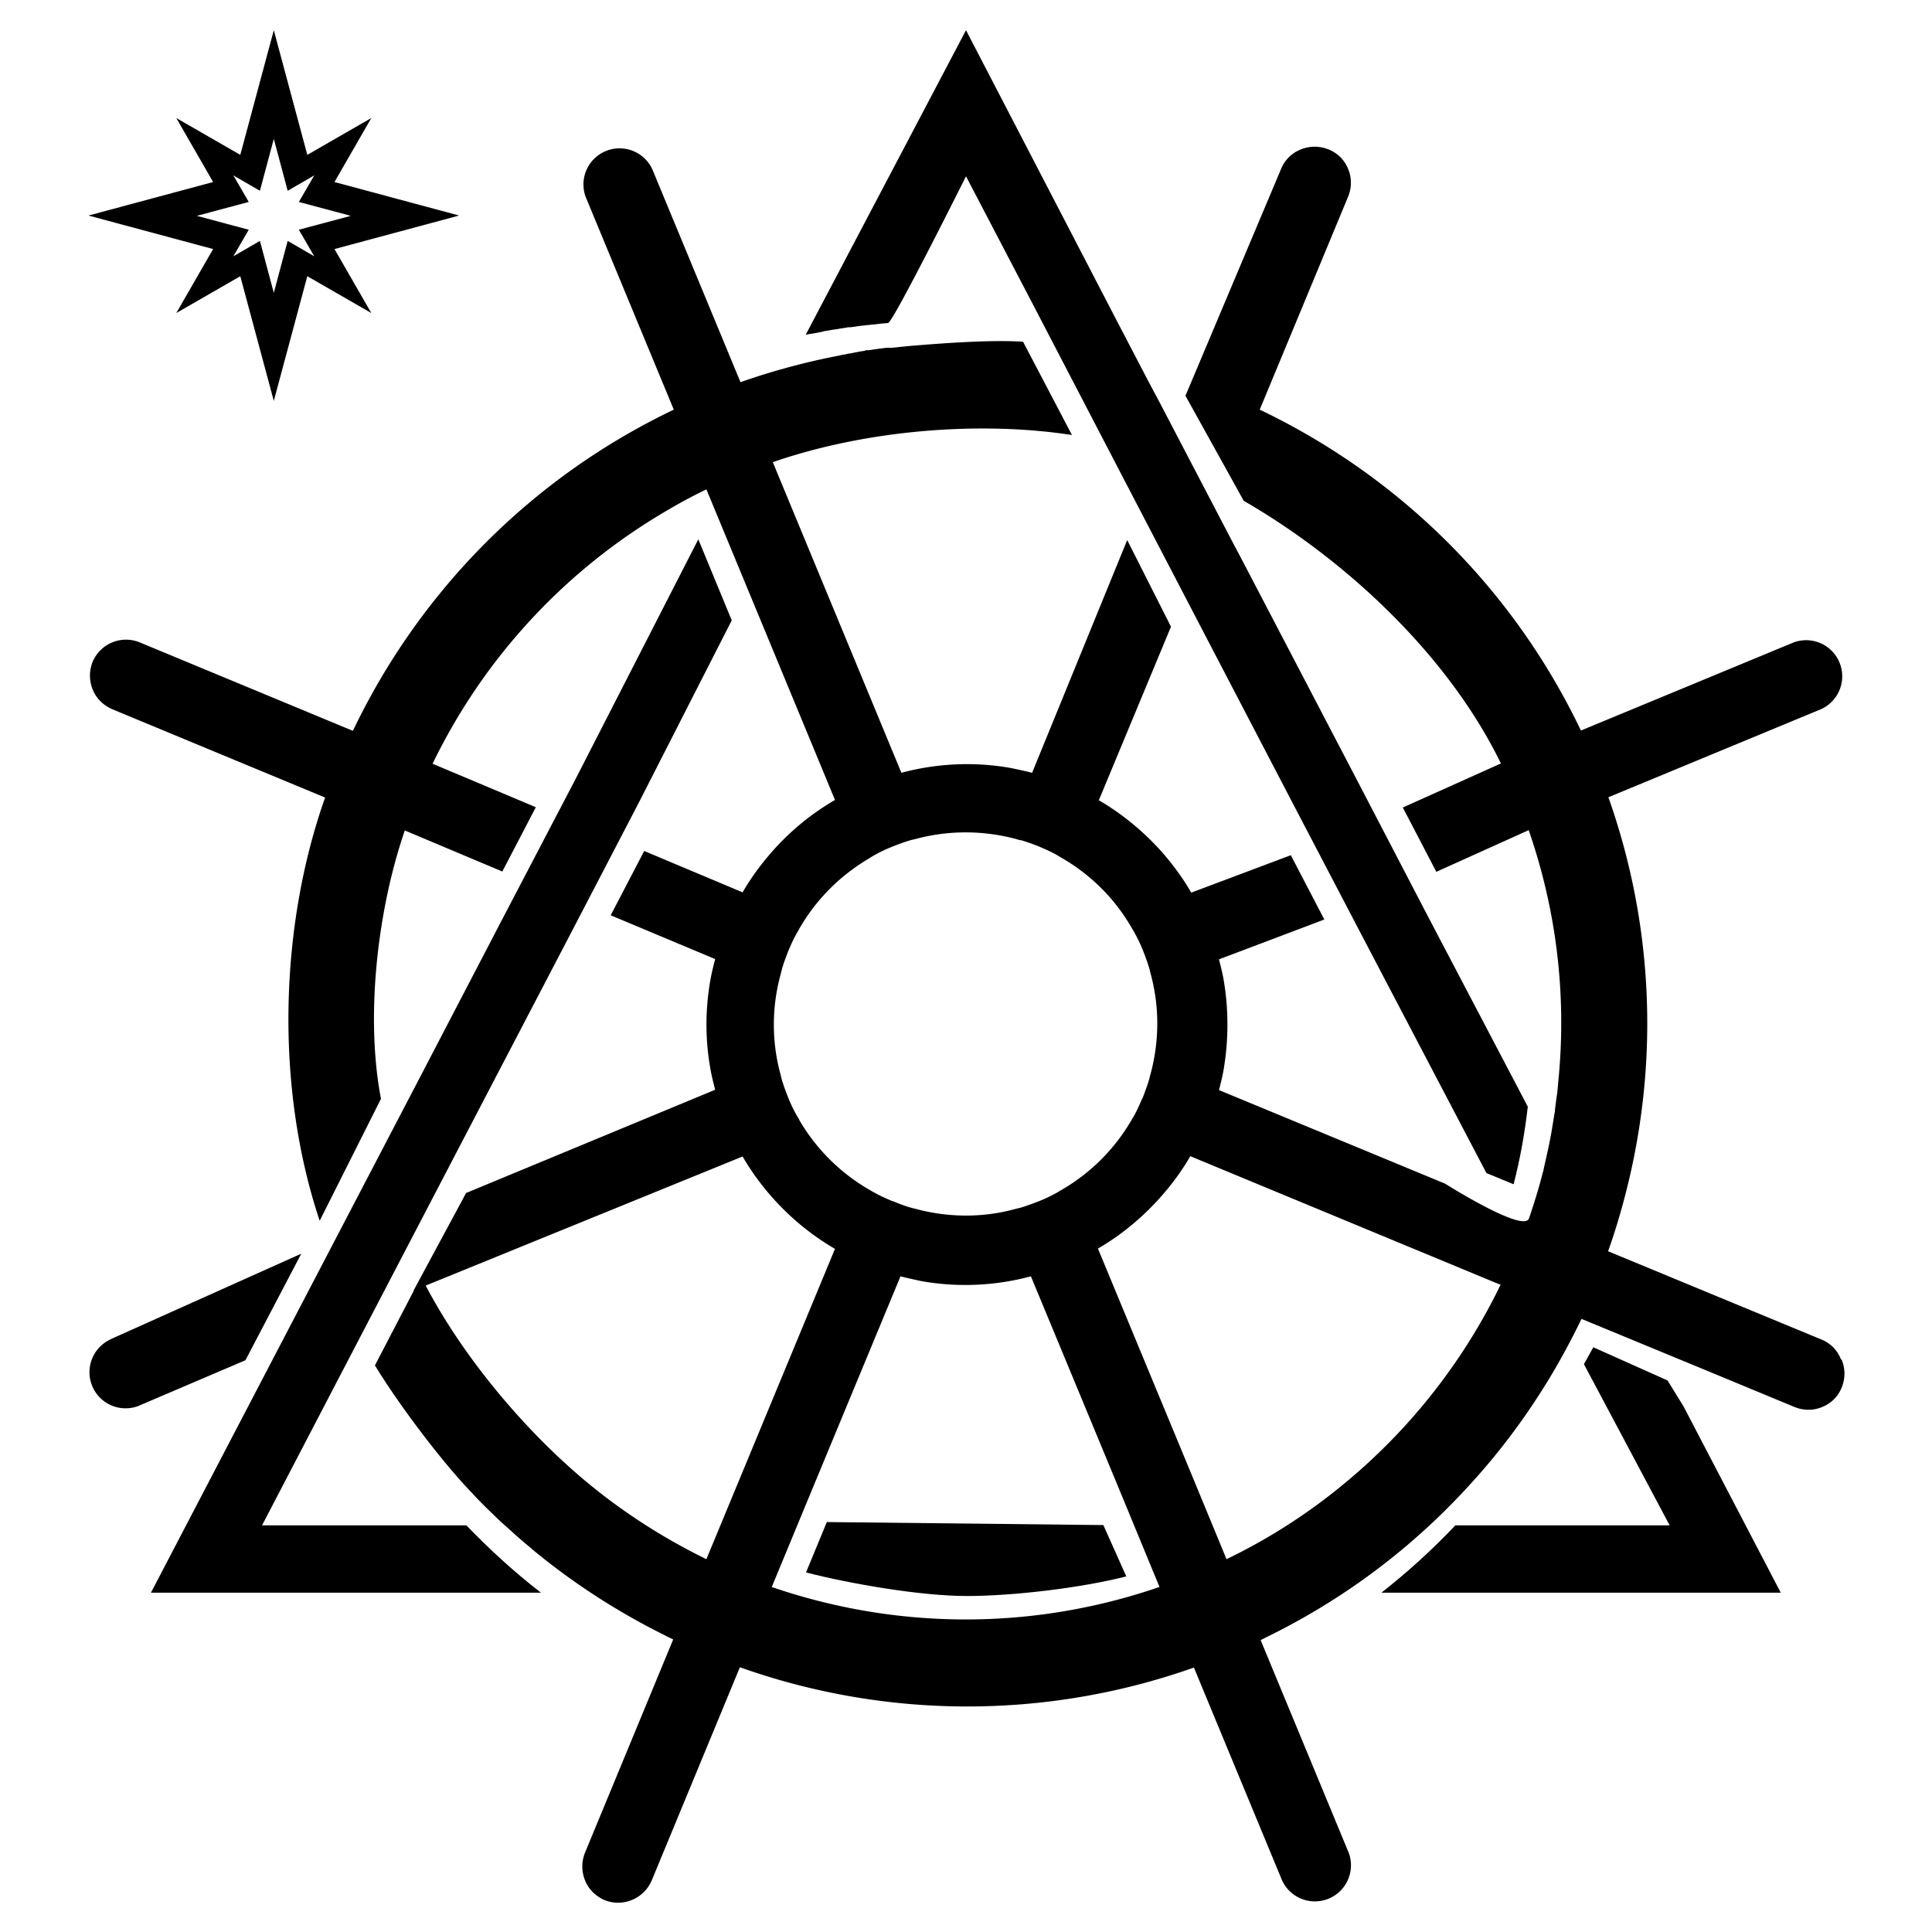 
<svg xmlns="http://www.w3.org/2000/svg" id="Layer_1" data-name="Layer 1" viewBox="0 0 64 64"><defs><style>.cls-1{}</style></defs><path d="M3.66 44.37a1.196 1.196 0 0 0 .91 2.21l3.56-1.52 1.85-3.53-6.33 2.84Zm57.32.65c-.12-.3-.35-.53-.65-.65l-5.27-2.18-1.79-.74c.2-.56.37-1.12.52-1.68 1.15-4.28 1.06-8.92-.51-13.36l7.05-2.92a1.196 1.196 0 0 0-.91-2.21l-7.05 2.92c-2.3-4.81-6.12-8.47-10.64-10.63l2.93-7.06c.12-.3.12-.62 0-.91-.12-.3-.35-.53-.65-.65-.3-.12-.62-.12-.92 0-.3.12-.53.35-.65.64l-3.17 7.52 1.93 3.48c3.31 1.91 6.74 5.05 8.52 8.7l-3.25 1.46 1.11 2.13 3.06-1.38c.93 2.68 1.24 5.44 1 8.12-.02.18-.03.36-.05.53 0 .05-.01.1-.02.15l-.06.46c0 .03 0 .07-.01.1-.03.16-.05.32-.08.48l-.03.19-.09.46-.12.54c-.02.07-.03.15-.05.22 0 .03-.01.05-.02.08-.13.52-.29 1.03-.46 1.53s-2.78-1.15-2.78-1.15l-7.49-3.1c.06-.23.12-.47.16-.71.16-.97.16-1.96 0-2.91-.04-.24-.1-.47-.16-.71l3.49-1.32-1.11-2.13-3.3 1.24a6.33 6.33 0 0 0-.39-.61c-.56-.8-1.26-1.49-2.06-2.06-.2-.14-.4-.27-.61-.39l2.39-5.75-1.45-2.87-3.15 7.71c-.23-.06-.47-.11-.71-.16a8.366 8.366 0 0 0-3.62.16L25.6 15.31c3.09-1.07 6.85-1.37 9.91-.9l-1.62-3.09c-1.07-.07-2.67.05-3.75.14l-.2.02c-.13.01-.26.03-.39.04H29.4s-.07 0-.1.01c-.17.02-.33.04-.5.07h-.11s-.07.03-.1.03c-.08.01-.15.02-.22.04-.04 0-.07.01-.11.02l-.1.02c-.06 0-.11.02-.16.03-.07.01-.14.02-.2.04h-.01c-1.09.21-2.18.5-3.26.88l-2.92-7.05a1.196 1.196 0 0 0-2.21.91l2.92 7.05c-4.81 2.3-8.47 6.12-10.63 10.64l-7.06-2.93a1.2 1.2 0 0 0-1.56.64c-.12.3-.12.62 0 .92s.35.52.64.65l7.06 2.93c-1.49 4.2-1.68 9.53-.18 14.02l2.03-4.04c-.53-2.77-.1-6.31.79-8.89l3.23 1.36 1.11-2.13-3.42-1.44a19.59 19.59 0 0 1 7.87-8.45c.39-.23.79-.44 1.2-.64l2.12 5.12 2.14 5.17c-.21.12-.41.25-.61.39-.8.56-1.49 1.26-2.06 2.06-.14.2-.27.4-.39.61l-3.26-1.37-1.11 2.13 3.46 1.45c-.06.24-.12.47-.16.71-.17.97-.17 1.95 0 2.91.04.24.1.47.16.71l-8.25 3.42-1.74 3.23 10.9-4.44c.12.21.25.41.39.61.56.79 1.25 1.49 2.06 2.06.2.14.4.27.61.39l-3.22 7.77-1.04 2.51c-1.39-.68-2.71-1.52-3.91-2.51-2.09-1.72-4.27-4.3-5.54-6.85l-1.53 2.94c.75 1.23 1.98 2.87 2.92 3.91.1.11.2.22.31.33l.09.1c.18.19.37.38.56.56.15.15.31.3.47.44.18.16.35.32.53.47.11.1.23.19.34.29 1.35 1.12 2.83 2.07 4.38 2.84.09.05.18.09.28.14l-2.92 7.06c-.12.3-.12.62 0 .92s.35.52.64.65c.61.25 1.31-.04 1.57-.65l2.92-7.06a22.496 22.496 0 0 0 15.04.01l2.92 7.05a1.196 1.196 0 0 0 2.21-.91l-2.92-7.05.3-.15c2.57-1.27 4.81-2.99 6.65-5.02.97-1.06 1.82-2.2 2.56-3.41.41-.67.78-1.36 1.12-2.06l4.43 1.83 2.63 1.09c.3.12.62.12.91 0 .3-.12.53-.35.65-.65.12-.3.12-.62 0-.91Zm-34.49-7.91c-.04-.06-.07-.12-.11-.18-.1-.18-.19-.37-.27-.57-.08-.2-.15-.39-.21-.59-.02-.07-.03-.13-.05-.2a6.27 6.27 0 0 1 .02-3.33c.01-.06.03-.11.04-.17.06-.19.13-.38.2-.56.08-.19.16-.37.26-.55.03-.06.07-.12.1-.18.54-.95 1.34-1.77 2.33-2.35.06-.04.11-.07.18-.11.18-.1.37-.19.57-.27.2-.08.39-.15.59-.21.06-.02.13-.03.2-.05 1.12-.3 2.27-.28 3.34.01.06.02.11.03.17.04.39.12.76.27 1.12.46l.15.09c.97.55 1.79 1.34 2.37 2.35a4.982 4.982 0 0 1 .37.74c.08.2.15.4.21.59.02.07.03.13.05.2.3 1.11.28 2.25-.01 3.32-.02.06-.03.13-.05.19-.06.2-.13.38-.2.57-.01.03-.03.05-.04.08-.07.16-.14.32-.22.47-.03.07-.08.13-.11.19a6.35 6.35 0 0 1-2.33 2.33c-.06.03-.11.07-.17.1-.18.1-.37.19-.57.27-.2.08-.4.15-.59.21-.06.02-.13.03-.2.05-1.1.3-2.23.28-3.28 0-.08-.02-.16-.04-.23-.06-.16-.05-.33-.11-.49-.18l-.09-.03c-.19-.08-.37-.16-.55-.26-.06-.03-.11-.06-.16-.09a6.38 6.38 0 0 1-2.36-2.34Zm-.92 15.45 1.42-3.43 2.84-6.85c.23.06.47.11.7.16a8.365 8.365 0 0 0 3.62-.16l2.84 6.85 1.42 3.44c-4.3 1.48-8.8 1.39-12.85 0Zm24.08-9.88a19.66 19.66 0 0 1-5.1 6.45c-1.18.98-2.49 1.83-3.92 2.52l-1.04-2.52-3.22-7.77c.21-.12.41-.25.61-.39.79-.56 1.49-1.26 2.06-2.06.14-.2.27-.4.39-.61l10.13 4.2.15.06s-.04.08-.06.11Z" class="cls-1"/><path d="m23.13 17.86 1.11 2.69-3.1 6.08-2.4 4.61-3.58 6.86-4 7.67-2.48 4.76h6.77c.77.8 1.59 1.55 2.47 2.23H5l3.22-6.17 5.57-10.67 2.88-5.53 2.41-4.61 4.05-7.91ZM36.55 50.52l.76 1.7c-1.48.38-3.75.65-5.28.65s-3.84-.4-5.33-.78l.69-1.67 9.17.1ZM59 52.76H45.76c.87-.68 1.69-1.43 2.45-2.23h7.1l-2.84-5.34.31-.56 2.46 1.1.53.86 3.22 6.17ZM27.24 10.98h.01c.11-.02.23-.04.35-.06h.02c.15-.03.32-.05.49-.08h.07c.18-.03.36-.05.54-.07.07 0 .14-.02.2-.02h.02c.16-.02.32-.04.48-.05S32 5.84 32 5.84l2.21 4.23 3.21 6.17 2.62 5.03 2.8 5.37 2.41 4.61 3.99 7.61.9.37c.22-.85.37-1.7.47-2.57l-3.29-6.27-2.4-4.61-3.76-7.2-.37-.7-2.35-4.5-.42-.79-1.09-2.09L32 1l-5.31 10.09c.08-.02.15-.03.23-.04.1-.02.21-.04.32-.06ZM15.21 7.14l-4.13-1.11 1.22-2.12-2.12 1.22L9.07 1 7.96 5.13 5.84 3.91l1.22 2.12-4.13 1.11 4.13 1.11-1.22 2.12 2.12-1.22 1.11 4.13 1.11-4.13 2.12 1.22-1.22-2.12 4.13-1.11Zm-5.68.84L9.07 9.7l-.46-1.72-.88.51.51-.88-1.72-.46 1.72-.46-.51-.88.88.51.46-1.72.46 1.72.88-.51-.51.88 1.72.46-1.72.46.51.88-.88-.51Z" class="cls-1"/>
<style>
        path { fill: #000; }
        @media (prefers-color-scheme: dark) {
            path { fill: #FFF; }
        }
    </style>
</svg>